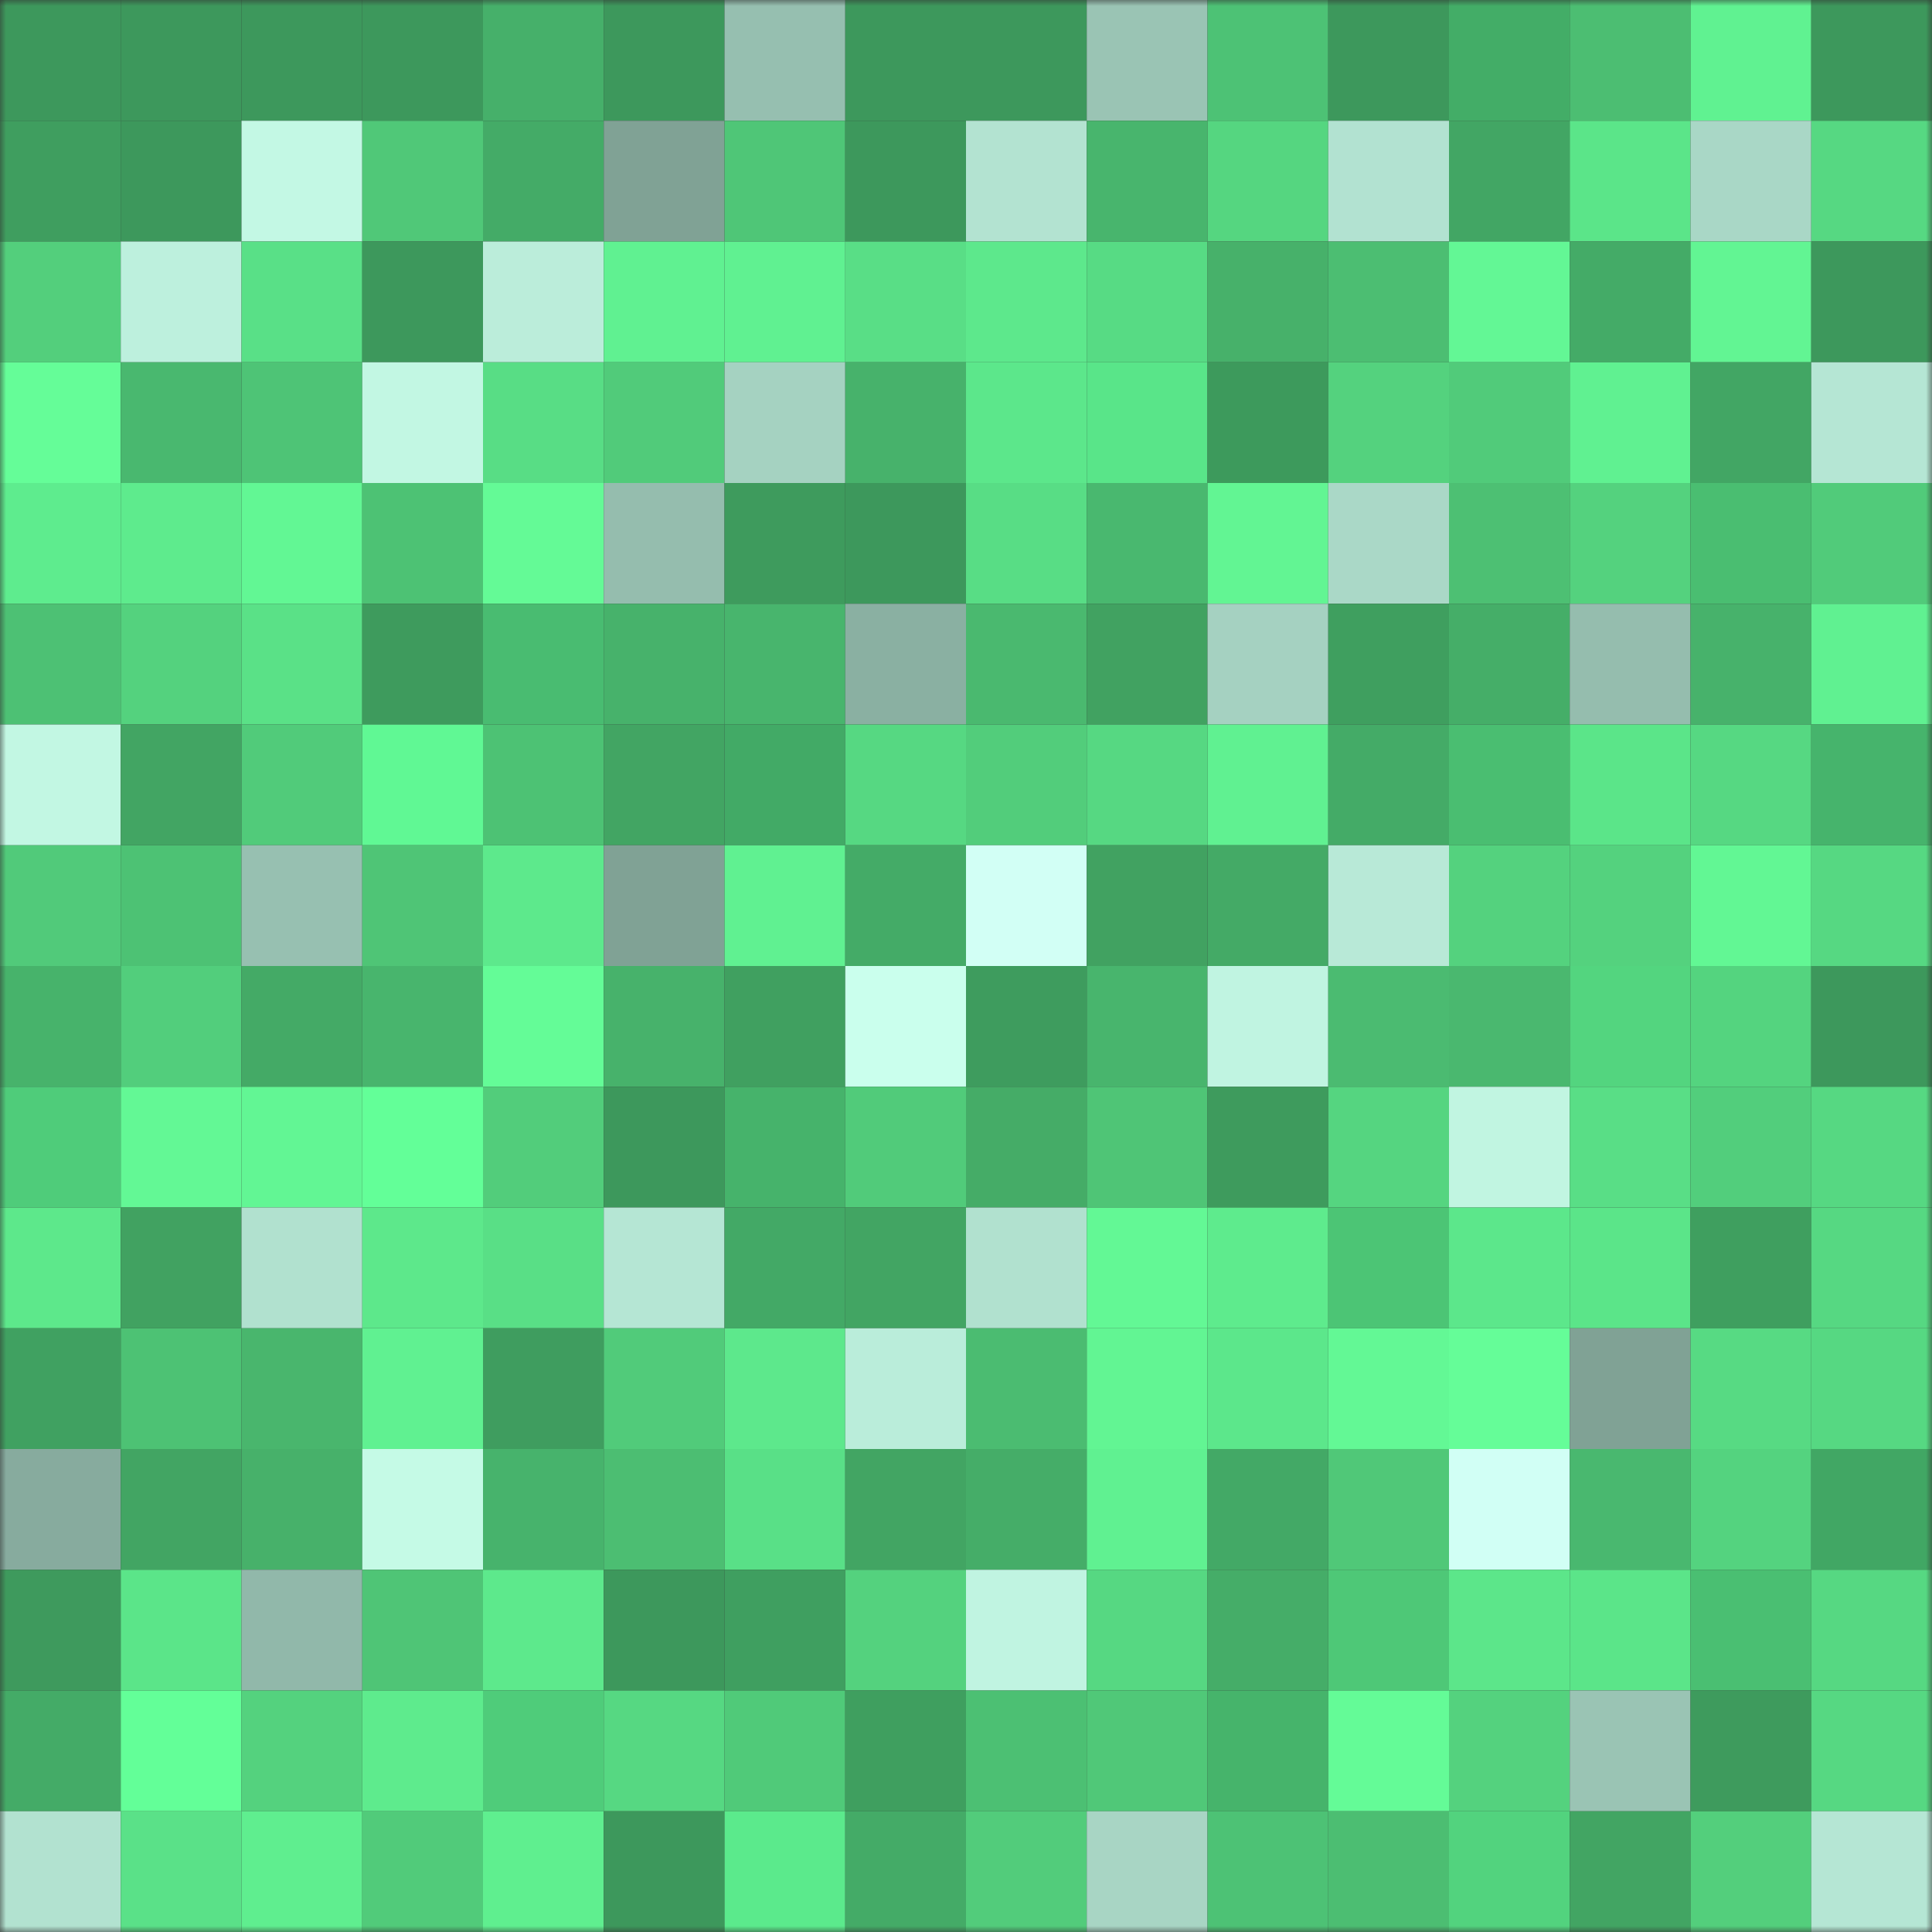 <svg viewBox="0 0 160 160" fill="none" role="img" xmlns="http://www.w3.org/2000/svg" width="240" height="240" name="lens%2Cdataloop.lens"><rect x="0" y="0" width="160" height="160" fill="#333333" stroke="none"/><mask id="1358179344" mask-type="alpha" maskUnits="userSpaceOnUse" x="0" y="0" width="160" height="160"><rect width="160" height="160" fill="#FFFFFF"></rect></mask><g mask="url(#1358179344)"><rect x="0" y="0" width="10" height="10" fill="#3d985c"></rect><rect x="10" y="0" width="10" height="10" fill="#3d985c"></rect><rect x="20" y="0" width="10" height="10" fill="#3d985c"></rect><rect x="30" y="0" width="10" height="10" fill="#3d985c"></rect><rect x="40" y="0" width="10" height="10" fill="#46b06a"></rect><rect x="50" y="0" width="10" height="10" fill="#3d985c"></rect><rect x="60" y="0" width="10" height="10" fill="#96bfb0"></rect><rect x="70" y="0" width="10" height="10" fill="#3d985c"></rect><rect x="80" y="0" width="10" height="10" fill="#3d985c"></rect><rect x="90" y="0" width="10" height="10" fill="#9ac4b4"></rect><rect x="100" y="0" width="10" height="10" fill="#4dc275"></rect><rect x="110" y="0" width="10" height="10" fill="#3d985c"></rect><rect x="120" y="0" width="10" height="10" fill="#43ad67"></rect><rect x="130" y="0" width="10" height="10" fill="#4cbe72"></rect><rect x="140" y="0" width="10" height="10" fill="#60f291"></rect><rect x="150" y="0" width="10" height="10" fill="#3d985c"></rect><rect x="0" y="10" width="10" height="10" fill="#3f9e5f"></rect><rect x="10" y="10" width="10" height="10" fill="#3d985c"></rect><rect x="20" y="10" width="10" height="10" fill="#c3f8e4"></rect><rect x="30" y="10" width="10" height="10" fill="#50c878"></rect><rect x="40" y="10" width="10" height="10" fill="#44ab67"></rect><rect x="50" y="10" width="10" height="10" fill="#80a295"></rect><rect x="60" y="10" width="10" height="10" fill="#4fc677"></rect><rect x="70" y="10" width="10" height="10" fill="#3d985c"></rect><rect x="80" y="10" width="10" height="10" fill="#b3e3d1"></rect><rect x="90" y="10" width="10" height="10" fill="#48b56d"></rect><rect x="100" y="10" width="10" height="10" fill="#55d680"></rect><rect x="110" y="10" width="10" height="10" fill="#b2e2d1"></rect><rect x="120" y="10" width="10" height="10" fill="#42a664"></rect><rect x="130" y="10" width="10" height="10" fill="#5be589"></rect><rect x="140" y="10" width="10" height="10" fill="#a9d7c6"></rect><rect x="150" y="10" width="10" height="10" fill="#56d882"></rect><rect x="0" y="20" width="10" height="10" fill="#53cf7c"></rect><rect x="10" y="20" width="10" height="10" fill="#bdf0dd"></rect><rect x="20" y="20" width="10" height="10" fill="#59e087"></rect><rect x="30" y="20" width="10" height="10" fill="#3d985c"></rect><rect x="40" y="20" width="10" height="10" fill="#bbedda"></rect><rect x="50" y="20" width="10" height="10" fill="#60f191"></rect><rect x="60" y="20" width="10" height="10" fill="#60f191"></rect><rect x="70" y="20" width="10" height="10" fill="#59de86"></rect><rect x="80" y="20" width="10" height="10" fill="#5de88c"></rect><rect x="90" y="20" width="10" height="10" fill="#57db84"></rect><rect x="100" y="20" width="10" height="10" fill="#47b16a"></rect><rect x="110" y="20" width="10" height="10" fill="#4cbe72"></rect><rect x="120" y="20" width="10" height="10" fill="#63f795"></rect><rect x="130" y="20" width="10" height="10" fill="#44ab67"></rect><rect x="140" y="20" width="10" height="10" fill="#62f593"></rect><rect x="150" y="20" width="10" height="10" fill="#3d985c"></rect><rect x="0" y="30" width="10" height="10" fill="#65fd98"></rect><rect x="10" y="30" width="10" height="10" fill="#49b86f"></rect><rect x="20" y="30" width="10" height="10" fill="#4ec476"></rect><rect x="30" y="30" width="10" height="10" fill="#c2f7e3"></rect><rect x="40" y="30" width="10" height="10" fill="#58dd85"></rect><rect x="50" y="30" width="10" height="10" fill="#51cb7a"></rect><rect x="60" y="30" width="10" height="10" fill="#a5d2c1"></rect><rect x="70" y="30" width="10" height="10" fill="#47b26b"></rect><rect x="80" y="30" width="10" height="10" fill="#5ce78b"></rect><rect x="90" y="30" width="10" height="10" fill="#59e589"></rect><rect x="100" y="30" width="10" height="10" fill="#3d9a5c"></rect><rect x="110" y="30" width="10" height="10" fill="#54d27e"></rect><rect x="120" y="30" width="10" height="10" fill="#51cb7a"></rect><rect x="130" y="30" width="10" height="10" fill="#60f191"></rect><rect x="140" y="30" width="10" height="10" fill="#42a664"></rect><rect x="150" y="30" width="10" height="10" fill="#b5e6d4"></rect><rect x="0" y="40" width="10" height="10" fill="#5eec8e"></rect><rect x="10" y="40" width="10" height="10" fill="#5eeb8d"></rect><rect x="20" y="40" width="10" height="10" fill="#62f794"></rect><rect x="30" y="40" width="10" height="10" fill="#4dc274"></rect><rect x="40" y="40" width="10" height="10" fill="#64fa96"></rect><rect x="50" y="40" width="10" height="10" fill="#95bdae"></rect><rect x="60" y="40" width="10" height="10" fill="#3e9b5d"></rect><rect x="70" y="40" width="10" height="10" fill="#3d985c"></rect><rect x="80" y="40" width="10" height="10" fill="#58dd85"></rect><rect x="90" y="40" width="10" height="10" fill="#49b86f"></rect><rect x="100" y="40" width="10" height="10" fill="#62f593"></rect><rect x="110" y="40" width="10" height="10" fill="#aad8c7"></rect><rect x="120" y="40" width="10" height="10" fill="#4dc073"></rect><rect x="130" y="40" width="10" height="10" fill="#54d27e"></rect><rect x="140" y="40" width="10" height="10" fill="#4abe71"></rect><rect x="150" y="40" width="10" height="10" fill="#51cb7a"></rect><rect x="0" y="50" width="10" height="10" fill="#4dc174"></rect><rect x="10" y="50" width="10" height="10" fill="#54d27e"></rect><rect x="20" y="50" width="10" height="10" fill="#5ae187"></rect><rect x="30" y="50" width="10" height="10" fill="#3e9b5d"></rect><rect x="40" y="50" width="10" height="10" fill="#49bc71"></rect><rect x="50" y="50" width="10" height="10" fill="#47b26b"></rect><rect x="60" y="50" width="10" height="10" fill="#48b56d"></rect><rect x="70" y="50" width="10" height="10" fill="#8ab0a2"></rect><rect x="80" y="50" width="10" height="10" fill="#4ab96f"></rect><rect x="90" y="50" width="10" height="10" fill="#41a261"></rect><rect x="100" y="50" width="10" height="10" fill="#a5d1c1"></rect><rect x="110" y="50" width="10" height="10" fill="#3f9f5f"></rect><rect x="120" y="50" width="10" height="10" fill="#45ae68"></rect><rect x="130" y="50" width="10" height="10" fill="#95bdae"></rect><rect x="140" y="50" width="10" height="10" fill="#47b26b"></rect><rect x="150" y="50" width="10" height="10" fill="#60f191"></rect><rect x="0" y="60" width="10" height="10" fill="#c2f7e3"></rect><rect x="10" y="60" width="10" height="10" fill="#42a563"></rect><rect x="20" y="60" width="10" height="10" fill="#51cb7a"></rect><rect x="30" y="60" width="10" height="10" fill="#60f894"></rect><rect x="40" y="60" width="10" height="10" fill="#4dc274"></rect><rect x="50" y="60" width="10" height="10" fill="#42a563"></rect><rect x="60" y="60" width="10" height="10" fill="#42aa66"></rect><rect x="70" y="60" width="10" height="10" fill="#56d882"></rect><rect x="80" y="60" width="10" height="10" fill="#52cd7b"></rect><rect x="90" y="60" width="10" height="10" fill="#56d882"></rect><rect x="100" y="60" width="10" height="10" fill="#60f191"></rect><rect x="110" y="60" width="10" height="10" fill="#44ab67"></rect><rect x="120" y="60" width="10" height="10" fill="#4abe71"></rect><rect x="130" y="60" width="10" height="10" fill="#5be589"></rect><rect x="140" y="60" width="10" height="10" fill="#56d882"></rect><rect x="150" y="60" width="10" height="10" fill="#46b46c"></rect><rect x="0" y="70" width="10" height="10" fill="#51ca7a"></rect><rect x="10" y="70" width="10" height="10" fill="#4dc274"></rect><rect x="20" y="70" width="10" height="10" fill="#97c0b1"></rect><rect x="30" y="70" width="10" height="10" fill="#4fc576"></rect><rect x="40" y="70" width="10" height="10" fill="#5de98c"></rect><rect x="50" y="70" width="10" height="10" fill="#80a295"></rect><rect x="60" y="70" width="10" height="10" fill="#60f191"></rect><rect x="70" y="70" width="10" height="10" fill="#44ab67"></rect><rect x="80" y="70" width="10" height="10" fill="#d2fff5"></rect><rect x="90" y="70" width="10" height="10" fill="#41a261"></rect><rect x="100" y="70" width="10" height="10" fill="#44aa66"></rect><rect x="110" y="70" width="10" height="10" fill="#b8e9d7"></rect><rect x="120" y="70" width="10" height="10" fill="#54d27e"></rect><rect x="130" y="70" width="10" height="10" fill="#54d27e"></rect><rect x="140" y="70" width="10" height="10" fill="#62f794"></rect><rect x="150" y="70" width="10" height="10" fill="#56d882"></rect><rect x="0" y="80" width="10" height="10" fill="#47b36b"></rect><rect x="10" y="80" width="10" height="10" fill="#52ce7c"></rect><rect x="20" y="80" width="10" height="10" fill="#44aa66"></rect><rect x="30" y="80" width="10" height="10" fill="#48b56d"></rect><rect x="40" y="80" width="10" height="10" fill="#64fc97"></rect><rect x="50" y="80" width="10" height="10" fill="#47b26b"></rect><rect x="60" y="80" width="10" height="10" fill="#40a060"></rect><rect x="70" y="80" width="10" height="10" fill="#caffed"></rect><rect x="80" y="80" width="10" height="10" fill="#3e9c5e"></rect><rect x="90" y="80" width="10" height="10" fill="#48b56d"></rect><rect x="100" y="80" width="10" height="10" fill="#c0f4e1"></rect><rect x="110" y="80" width="10" height="10" fill="#4bbb71"></rect><rect x="120" y="80" width="10" height="10" fill="#4ab86f"></rect><rect x="130" y="80" width="10" height="10" fill="#53d57f"></rect><rect x="140" y="80" width="10" height="10" fill="#54d47f"></rect><rect x="150" y="80" width="10" height="10" fill="#3d985c"></rect><rect x="0" y="90" width="10" height="10" fill="#4fcc7a"></rect><rect x="10" y="90" width="10" height="10" fill="#63f895"></rect><rect x="20" y="90" width="10" height="10" fill="#62f694"></rect><rect x="30" y="90" width="10" height="10" fill="#63ff98"></rect><rect x="40" y="90" width="10" height="10" fill="#52cd7b"></rect><rect x="50" y="90" width="10" height="10" fill="#3d985c"></rect><rect x="60" y="90" width="10" height="10" fill="#46b36b"></rect><rect x="70" y="90" width="10" height="10" fill="#51cb7a"></rect><rect x="80" y="90" width="10" height="10" fill="#45ac67"></rect><rect x="90" y="90" width="10" height="10" fill="#4fc576"></rect><rect x="100" y="90" width="10" height="10" fill="#3e9b5d"></rect><rect x="110" y="90" width="10" height="10" fill="#55d580"></rect><rect x="120" y="90" width="10" height="10" fill="#c1f5e1"></rect><rect x="130" y="90" width="10" height="10" fill="#59de86"></rect><rect x="140" y="90" width="10" height="10" fill="#52ce7c"></rect><rect x="150" y="90" width="10" height="10" fill="#56d882"></rect><rect x="0" y="100" width="10" height="10" fill="#5de88b"></rect><rect x="10" y="100" width="10" height="10" fill="#41a261"></rect><rect x="20" y="100" width="10" height="10" fill="#b1e1cf"></rect><rect x="30" y="100" width="10" height="10" fill="#5de88b"></rect><rect x="40" y="100" width="10" height="10" fill="#59df86"></rect><rect x="50" y="100" width="10" height="10" fill="#b5e6d4"></rect><rect x="60" y="100" width="10" height="10" fill="#43a966"></rect><rect x="70" y="100" width="10" height="10" fill="#42a563"></rect><rect x="80" y="100" width="10" height="10" fill="#b1e1cf"></rect><rect x="90" y="100" width="10" height="10" fill="#63f895"></rect><rect x="100" y="100" width="10" height="10" fill="#5eeb8d"></rect><rect x="110" y="100" width="10" height="10" fill="#4cc575"></rect><rect x="120" y="100" width="10" height="10" fill="#5ce78b"></rect><rect x="130" y="100" width="10" height="10" fill="#5be589"></rect><rect x="140" y="100" width="10" height="10" fill="#3f9f5f"></rect><rect x="150" y="100" width="10" height="10" fill="#56d882"></rect><rect x="0" y="110" width="10" height="10" fill="#40a161"></rect><rect x="10" y="110" width="10" height="10" fill="#4dc274"></rect><rect x="20" y="110" width="10" height="10" fill="#49b66d"></rect><rect x="30" y="110" width="10" height="10" fill="#60f191"></rect><rect x="40" y="110" width="10" height="10" fill="#3f9d5f"></rect><rect x="50" y="110" width="10" height="10" fill="#51cb7a"></rect><rect x="60" y="110" width="10" height="10" fill="#5de88c"></rect><rect x="70" y="110" width="10" height="10" fill="#baedda"></rect><rect x="80" y="110" width="10" height="10" fill="#4bbc71"></rect><rect x="90" y="110" width="10" height="10" fill="#62f593"></rect><rect x="100" y="110" width="10" height="10" fill="#5ce78b"></rect><rect x="110" y="110" width="10" height="10" fill="#63f895"></rect><rect x="120" y="110" width="10" height="10" fill="#65fd98"></rect><rect x="130" y="110" width="10" height="10" fill="#80a295"></rect><rect x="140" y="110" width="10" height="10" fill="#57da83"></rect><rect x="150" y="110" width="10" height="10" fill="#56d882"></rect><rect x="0" y="120" width="10" height="10" fill="#87ab9e"></rect><rect x="10" y="120" width="10" height="10" fill="#42a563"></rect><rect x="20" y="120" width="10" height="10" fill="#47b16a"></rect><rect x="30" y="120" width="10" height="10" fill="#c5fae6"></rect><rect x="40" y="120" width="10" height="10" fill="#47b36c"></rect><rect x="50" y="120" width="10" height="10" fill="#4cbe72"></rect><rect x="60" y="120" width="10" height="10" fill="#59e087"></rect><rect x="70" y="120" width="10" height="10" fill="#42a563"></rect><rect x="80" y="120" width="10" height="10" fill="#45ad68"></rect><rect x="90" y="120" width="10" height="10" fill="#60f191"></rect><rect x="100" y="120" width="10" height="10" fill="#43a966"></rect><rect x="110" y="120" width="10" height="10" fill="#50c878"></rect><rect x="120" y="120" width="10" height="10" fill="#d1fff5"></rect><rect x="130" y="120" width="10" height="10" fill="#49b86f"></rect><rect x="140" y="120" width="10" height="10" fill="#54d37f"></rect><rect x="150" y="120" width="10" height="10" fill="#41a764"></rect><rect x="0" y="130" width="10" height="10" fill="#3e9a5d"></rect><rect x="10" y="130" width="10" height="10" fill="#5be589"></rect><rect x="20" y="130" width="10" height="10" fill="#91b8aa"></rect><rect x="30" y="130" width="10" height="10" fill="#4fc576"></rect><rect x="40" y="130" width="10" height="10" fill="#5de98c"></rect><rect x="50" y="130" width="10" height="10" fill="#3d985c"></rect><rect x="60" y="130" width="10" height="10" fill="#3f9f60"></rect><rect x="70" y="130" width="10" height="10" fill="#54d27e"></rect><rect x="80" y="130" width="10" height="10" fill="#c0f4e1"></rect><rect x="90" y="130" width="10" height="10" fill="#56d882"></rect><rect x="100" y="130" width="10" height="10" fill="#45ad68"></rect><rect x="110" y="130" width="10" height="10" fill="#4ec877"></rect><rect x="120" y="130" width="10" height="10" fill="#5ce68a"></rect><rect x="130" y="130" width="10" height="10" fill="#5be589"></rect><rect x="140" y="130" width="10" height="10" fill="#4abf72"></rect><rect x="150" y="130" width="10" height="10" fill="#56d882"></rect><rect x="0" y="140" width="10" height="10" fill="#44ab67"></rect><rect x="10" y="140" width="10" height="10" fill="#63ff98"></rect><rect x="20" y="140" width="10" height="10" fill="#54d27e"></rect><rect x="30" y="140" width="10" height="10" fill="#5eeb8d"></rect><rect x="40" y="140" width="10" height="10" fill="#4fcc7a"></rect><rect x="50" y="140" width="10" height="10" fill="#56d882"></rect><rect x="60" y="140" width="10" height="10" fill="#50ca79"></rect><rect x="70" y="140" width="10" height="10" fill="#3f9f5f"></rect><rect x="80" y="140" width="10" height="10" fill="#4cc073"></rect><rect x="90" y="140" width="10" height="10" fill="#50c878"></rect><rect x="100" y="140" width="10" height="10" fill="#46b46b"></rect><rect x="110" y="140" width="10" height="10" fill="#64fb97"></rect><rect x="120" y="140" width="10" height="10" fill="#54d27e"></rect><rect x="130" y="140" width="10" height="10" fill="#9ac4b4"></rect><rect x="140" y="140" width="10" height="10" fill="#3e9b5d"></rect><rect x="150" y="140" width="10" height="10" fill="#56d882"></rect><rect x="0" y="150" width="10" height="10" fill="#b2e2d0"></rect><rect x="10" y="150" width="10" height="10" fill="#5ae188"></rect><rect x="20" y="150" width="10" height="10" fill="#5fee8f"></rect><rect x="30" y="150" width="10" height="10" fill="#51cb7a"></rect><rect x="40" y="150" width="10" height="10" fill="#5fef8f"></rect><rect x="50" y="150" width="10" height="10" fill="#3d985c"></rect><rect x="60" y="150" width="10" height="10" fill="#5bea8c"></rect><rect x="70" y="150" width="10" height="10" fill="#44ab67"></rect><rect x="80" y="150" width="10" height="10" fill="#52cc7b"></rect><rect x="90" y="150" width="10" height="10" fill="#a8d5c4"></rect><rect x="100" y="150" width="10" height="10" fill="#4dc275"></rect><rect x="110" y="150" width="10" height="10" fill="#4cbe72"></rect><rect x="120" y="150" width="10" height="10" fill="#52d37e"></rect><rect x="130" y="150" width="10" height="10" fill="#42a563"></rect><rect x="140" y="150" width="10" height="10" fill="#53cf7c"></rect><rect x="150" y="150" width="10" height="10" fill="#b5e6d4"></rect></g></svg>